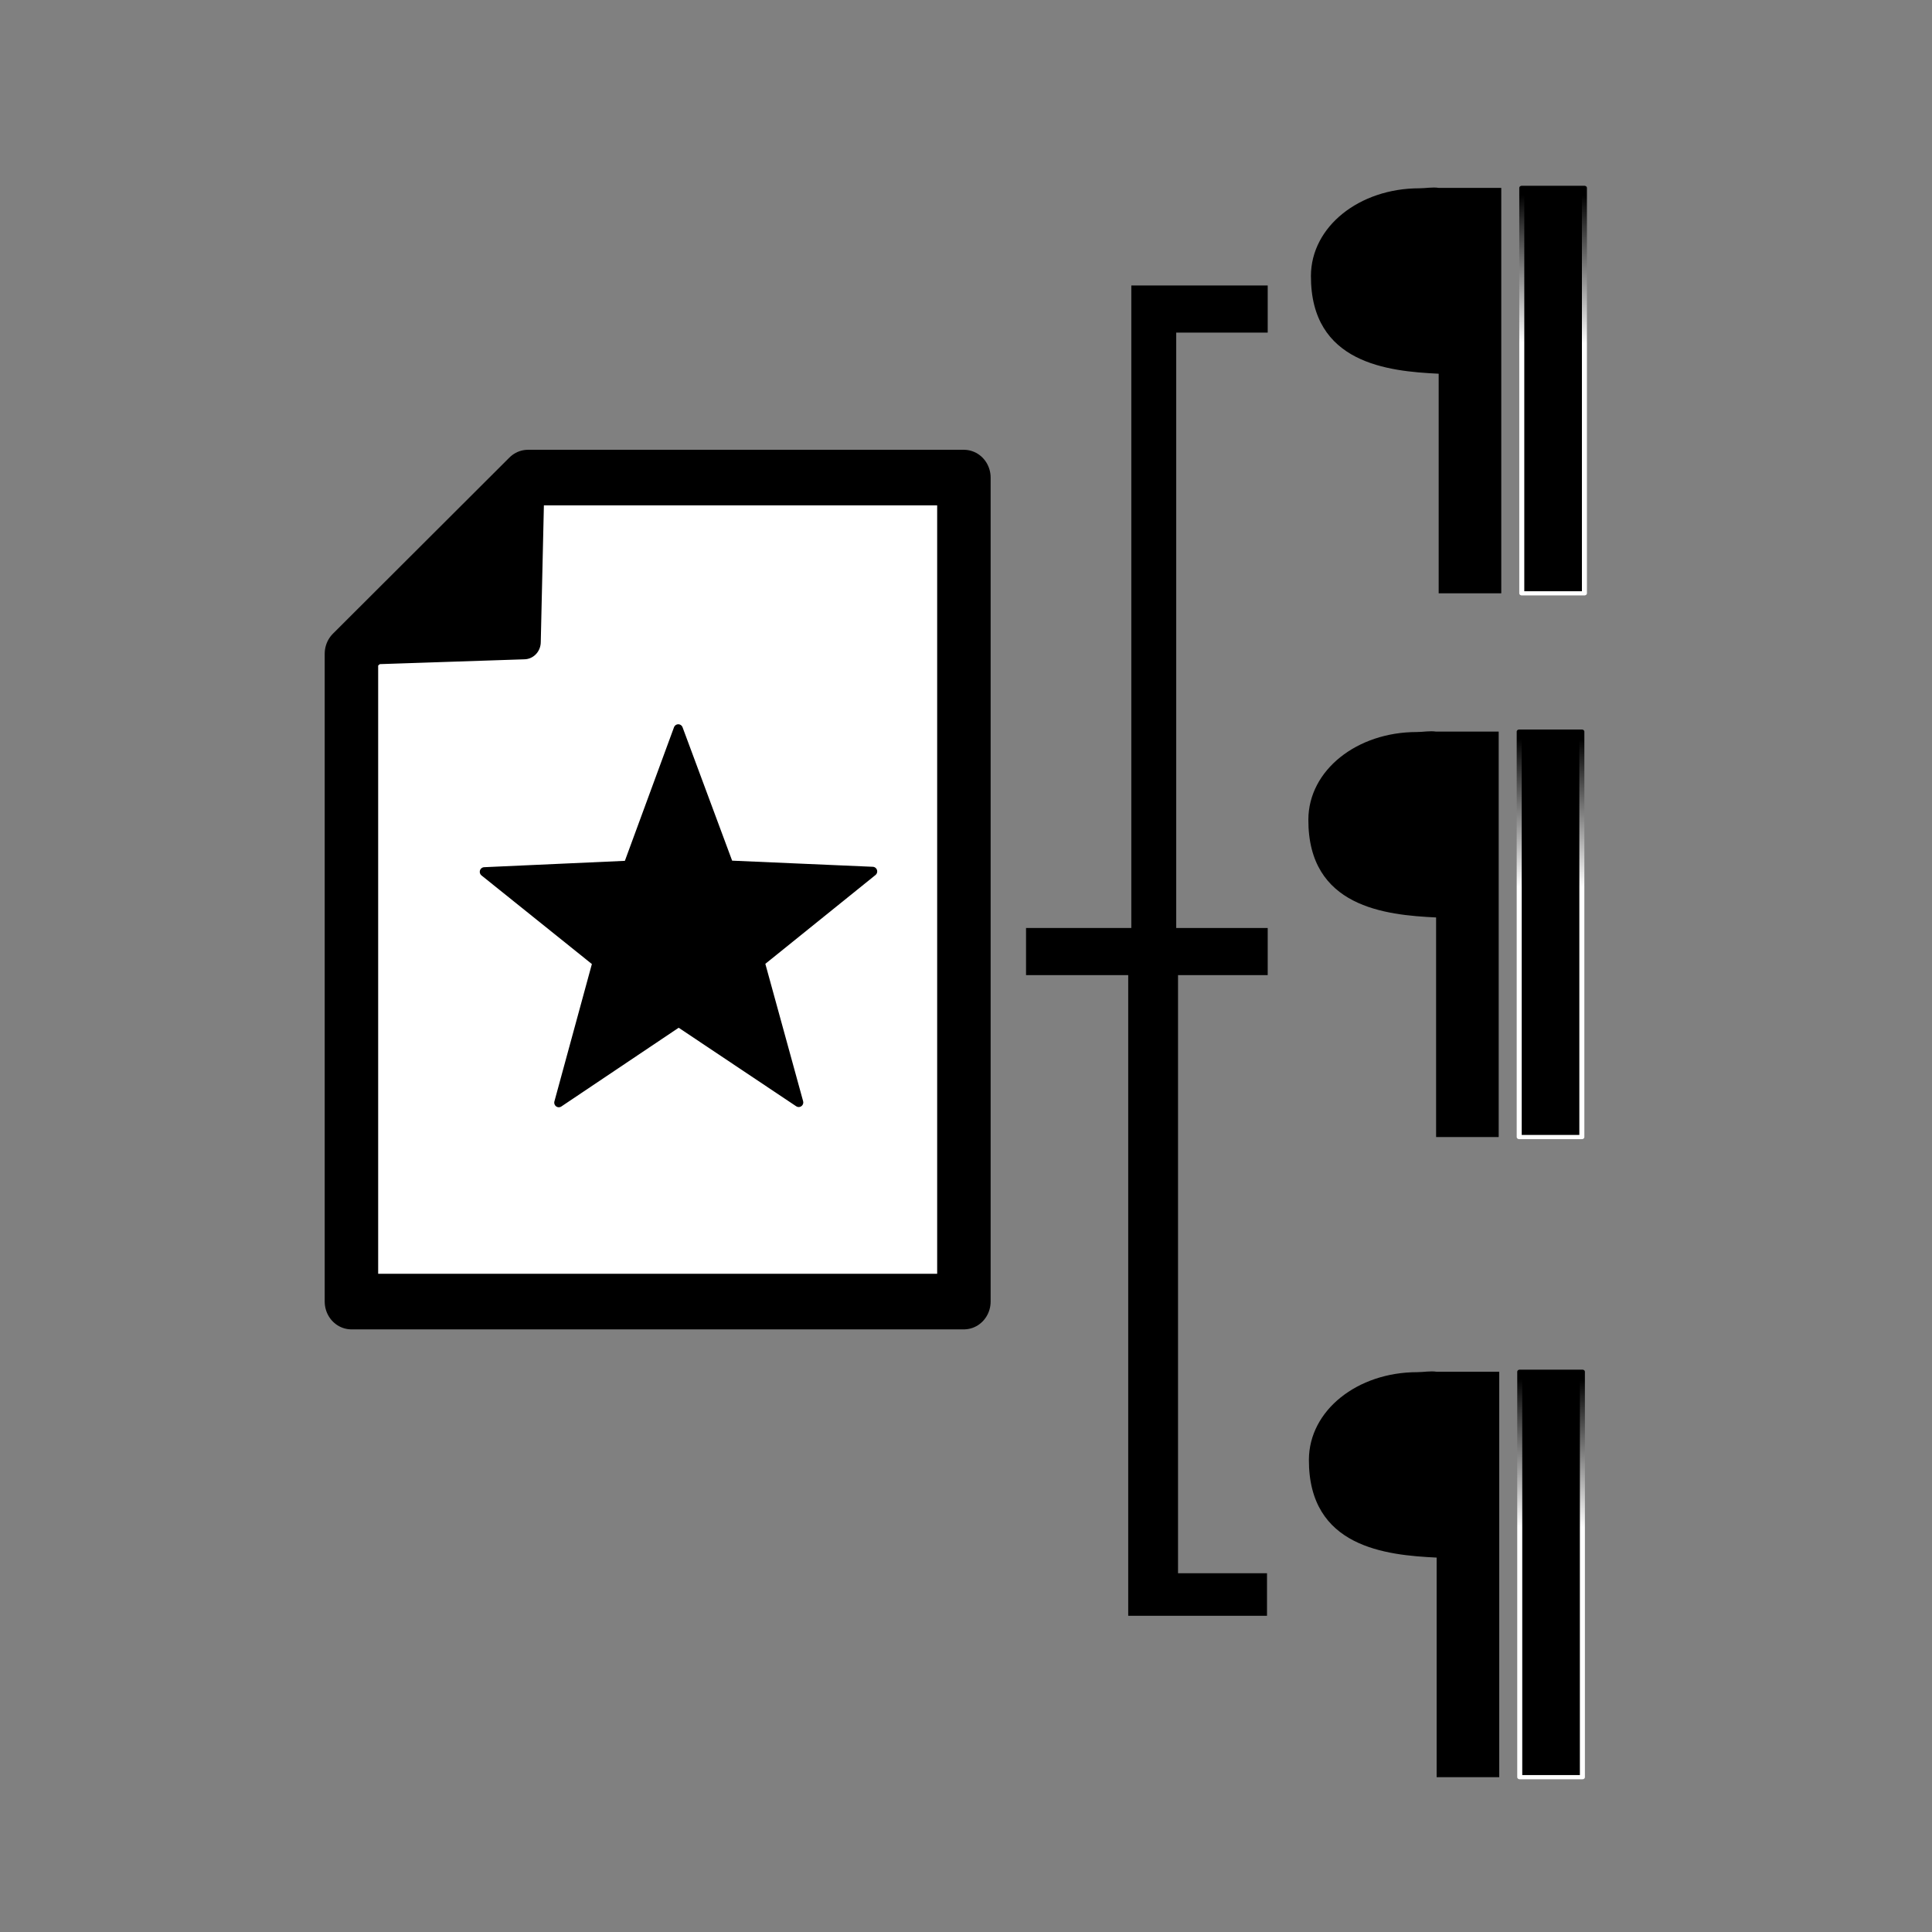 <?xml version="1.0" encoding="UTF-8" standalone="no"?>
<svg
   xmlns:dc="http://purl.org/dc/elements/1.1/"
   xmlns:cc="http://creativecommons.org/ns#"
   xmlns:rdf="http://www.w3.org/1999/02/22-rdf-syntax-ns#"
   xmlns:svg="http://www.w3.org/2000/svg"
   xmlns="http://www.w3.org/2000/svg"
   xmlns:xlink="http://www.w3.org/1999/xlink"
   xmlns:sodipodi="http://sodipodi.sourceforge.net/DTD/sodipodi-0.dtd"
   xmlns:inkscape="http://www.inkscape.org/namespaces/inkscape"
   inkscape:export-ydpi="96"
   inkscape:export-xdpi="96"
   inkscape:export-filename="C:\Users\pabr6\eclipse-workspace\evalWriter\icons\structurepage.png"
   sodipodi:docname="structurepage.svg"
   inkscape:version="1.0 (4035a4fb49, 2020-05-01)"
   id="svg8"
   version="1.1"
   viewBox="0 0 12.7 12.7"
   height="48"
   width="48">
  <rect x="0" y="0" width="12.7" height="12.7" fill="#808080" stroke="none"/>
  <defs
     id="defs2">
    <linearGradient
       inkscape:collect="always"
       id="linearGradient883">
      <stop
         style="stop-color:#000000;stop-opacity:1"
         offset="0"
         id="stop879" />
      <stop
         style="stop-color:#ffffff;stop-opacity:1"
         offset="1"
         id="stop881" />
    </linearGradient>
    <linearGradient
       gradientUnits="userSpaceOnUse"
       y2="4.726"
       x2="7.854"
       y1="1.183"
       x1="7.89"
       id="linearGradient865"
       xlink:href="#linearGradient883"
       inkscape:collect="always" />
    <linearGradient
       inkscape:collect="always"
       xlink:href="#linearGradient883"
       id="linearGradient36"
       gradientUnits="userSpaceOnUse"
       x1="7.89"
       y1="1.183"
       x2="7.854"
       y2="4.726" />
    <linearGradient
       y2="4.726"
       x2="7.854"
       y1="1.183"
       x1="7.89"
       gradientUnits="userSpaceOnUse"
       id="linearGradient79"
       xlink:href="#linearGradient883"
       inkscape:collect="always" />
  </defs>
  <sodipodi:namedview
     inkscape:window-maximized="1"
     inkscape:window-y="-8"
     inkscape:window-x="-8"
     inkscape:window-height="1017"
     inkscape:window-width="1920"
     inkscape:snap-global="false"
     units="px"
     showgrid="false"
     inkscape:document-rotation="0"
     inkscape:current-layer="g976"
     inkscape:document-units="mm"
     inkscape:cy="25.669263"
     inkscape:cx="26.734646"
     inkscape:zoom="14.022476"
     inkscape:pageshadow="2"
     inkscape:pageopacity="0.0"
     borderopacity="1.0"
     bordercolor="#666666"
     pagecolor="#ffffff"
     id="base"
     showguides="true"
     inkscape:guide-bbox="true">
    <sodipodi:guide
       position="4.445,9.559"
       orientation="0,-1"
       id="guide876" />
    <sodipodi:guide
       position="4.445,9.559"
       orientation="1,0"
       id="guide878" />
    <sodipodi:guide
       position="5.052,2.633"
       orientation="1,0"
       id="guide880" />
    <sodipodi:guide
       position="4.445,2.597"
       orientation="0,-1"
       id="guide882" />
    <sodipodi:guide
       position="0.827,6.491"
       orientation="0,-1"
       id="guide884" />
    <sodipodi:guide
       position="9.718,9.559"
       orientation="1,0"
       id="guide941" />
    <sodipodi:guide
       id="guide61"
       orientation="0,-1"
       position="11.736,-1.829" />
    <sodipodi:guide
       id="guide63"
       orientation="0,-1"
       position="12.944,-0.866" />
  </sodipodi:namedview>
  <g
     id="layer1"
     inkscape:groupmode="layer"
     inkscape:label="Calque 1">
    <g
       id="g976"
       transform="matrix(0.89,0,0,0.89,1.095,0.273)">
      <g
         transform="matrix(1.03,0,0,1.081,-2.664,-0.262)"
         id="g907">
        <g
           id="g894" />
      </g>
      <g
         transform="translate(0.021,0.572)"
         id="g117">
        <g
           id="g866"
           transform="matrix(1.49,0,0,1.549,-6.727,0.748)">
          <path
             sodipodi:nodetypes="cccccc"
             d="M 6.292,1.227 H 8.453 V 5.156 H 5.417 V 2.067 Z"
             style="fill:#ffffff;fill-rule:evenodd;stroke:#000000;stroke-width:0.265;stroke-linecap:round;stroke-linejoin:round"
             id="rect24" />
          <path
             id="path862"
             d="M 5.401,2.039 6.273,2.011 6.292,1.212 Z"
             style="fill:#000000;stroke:#000000;stroke-width:0.165;stroke-linecap:round;stroke-linejoin:round;stroke-miterlimit:4;stroke-dasharray:none;stroke-opacity:1" />
        </g>
        <g
           transform="matrix(0.343,0,0,0.286,7.438,0.189)"
           id="g22"
           style="fill:#000000">
          <g
             transform="matrix(1.08,0,0,1.08,-0.269,0.032)"
             id="g857"
             style="fill:#000000">
            <path
               id="path833"
               style="fill:#000000;fill-rule:evenodd;stroke:none;stroke-width:0.1;stroke-linecap:round;stroke-linejoin:round;stroke-miterlimit:4;stroke-dasharray:none"
               d="m 5.477,1.006 v 0 C 5.35,0.983 5.221,1.016 5.092,1.016 3.898,1.016 2.933,1.929 2.93,3.111 2.925,5.205 4.466,5.392 5.477,5.45 V 10.701 H 6.725 V 4.746 1.943 1.006 Z"
               sodipodi:nodetypes="cccsccccccc" />
            <path
               style="fill:#000000;fill-opacity:1;fill-rule:evenodd;stroke:url(#linearGradient865);stroke-width:0.1;stroke-linecap:round;stroke-linejoin:round;stroke-miterlimit:4;stroke-dasharray:none"
               d="M 7.134,1.006 V 10.701 H 8.383 V 1.006 Z"
               id="path846" />
          </g>
        </g>
        <g
           id="g32"
           transform="matrix(0.343,0,0,0.286,7.419,4.205)"
           style="fill:#000000">
          <g
             id="g30"
             transform="matrix(1.08,0,0,1.08,-0.269,0.032)"
             style="fill:#000000">
            <path
               sodipodi:nodetypes="cccsccccccc"
               d="m 5.477,1.006 v 0 C 5.35,0.983 5.221,1.016 5.092,1.016 3.898,1.016 2.933,1.929 2.93,3.111 2.925,5.205 4.466,5.392 5.477,5.45 V 10.701 H 6.725 V 4.746 1.943 1.006 Z"
               style="fill:#000000;fill-rule:evenodd;stroke:none;stroke-width:0.1;stroke-linecap:round;stroke-linejoin:round;stroke-miterlimit:4;stroke-dasharray:none"
               id="path26" />
            <path
               id="path28"
               d="M 7.134,1.006 V 10.701 H 8.383 V 1.006 Z"
               style="fill:#000000;fill-opacity:1;fill-rule:evenodd;stroke:url(#linearGradient36);stroke-width:0.1;stroke-linecap:round;stroke-linejoin:round;stroke-miterlimit:4;stroke-dasharray:none" />
          </g>
        </g>
        <path
           transform="matrix(1.03,0,0,1.081,-2.664,-0.262)"
           sodipodi:nodetypes="cccc"
           id="path888"
           d="M 10.462,1.541 H 9.645 v 4.39 h 0.817"
           style="fill:none;stroke:#000000;stroke-width:0.322;stroke-linecap:butt;stroke-linejoin:miter;stroke-miterlimit:4;stroke-dasharray:none;stroke-opacity:1" />
        <path
           transform="matrix(1.03,0,0,1.081,-2.664,-0.262)"
           style="fill:none;stroke:#000000;stroke-width:0.322px;stroke-linecap:butt;stroke-linejoin:miter;stroke-opacity:1"
           d="M 8.729,5.931 H 9.645"
           id="path890" />
        <g
           id="g69"
           transform="matrix(1.388,0,0,1.186,-6.223,4.667)">
          <path
             style="fill:none;stroke:#000000;stroke-width:0.265;stroke-linecap:butt;stroke-linejoin:miter;stroke-miterlimit:4;stroke-dasharray:none;stroke-opacity:1"
             d="M 10.324,1.251 H 9.718 v 4.003 h 0.606"
             id="path65"
             sodipodi:nodetypes="cccc" />
        </g>
        <g
           style="fill:#000000"
           transform="matrix(0.343,0,0,0.286,7.423,8.933)"
           id="g77">
          <g
             style="fill:#000000"
             transform="matrix(1.08,0,0,1.08,-0.269,0.032)"
             id="g75">
            <path
               id="path71"
               style="fill:#000000;fill-rule:evenodd;stroke:none;stroke-width:0.1;stroke-linecap:round;stroke-linejoin:round;stroke-miterlimit:4;stroke-dasharray:none"
               d="m 5.477,1.006 v 0 C 5.35,0.983 5.221,1.016 5.092,1.016 3.898,1.016 2.933,1.929 2.93,3.111 2.925,5.205 4.466,5.392 5.477,5.45 V 10.701 H 6.725 V 4.746 1.943 1.006 Z"
               sodipodi:nodetypes="cccsccccccc" />
            <path
               style="fill:#000000;fill-opacity:1;fill-rule:evenodd;stroke:url(#linearGradient79);stroke-width:0.1;stroke-linecap:round;stroke-linejoin:round;stroke-miterlimit:4;stroke-dasharray:none"
               d="M 7.134,1.006 V 10.701 H 8.383 V 1.006 Z"
               id="path73" />
          </g>
        </g>
        <path
           transform="matrix(0.938,-0.371,0.367,0.949,-1.712,4.711)"
           inkscape:transform-center-y="-0.14504909"
           inkscape:transform-center-x="0.00058703654"
           d="M 4.968,4.632 4.36,3.77 3.329,3.993 3.961,3.148 3.43,2.236 4.429,2.576 5.132,1.789 5.118,2.844 6.083,3.27 5.075,3.582 Z"
           inkscape:randomized="0"
           inkscape:rounded="0"
           inkscape:flatsided="false"
           sodipodi:arg2="1.9425982"
           sodipodi:arg1="1.3142797"
           sodipodi:r2="0.62876791"
           sodipodi:r1="1.4970665"
           sodipodi:cy="3.1841507"
           sodipodi:cx="4.5884733"
           sodipodi:sides="5"
           id="path853"
           style="fill:#000000;fill-rule:evenodd;stroke:#000000;stroke-width:0.067;stroke-linecap:round;stroke-linejoin:round;stroke-miterlimit:4;stroke-dasharray:none"
           sodipodi:type="star" />
      </g>
    </g>
  </g>
</svg>
